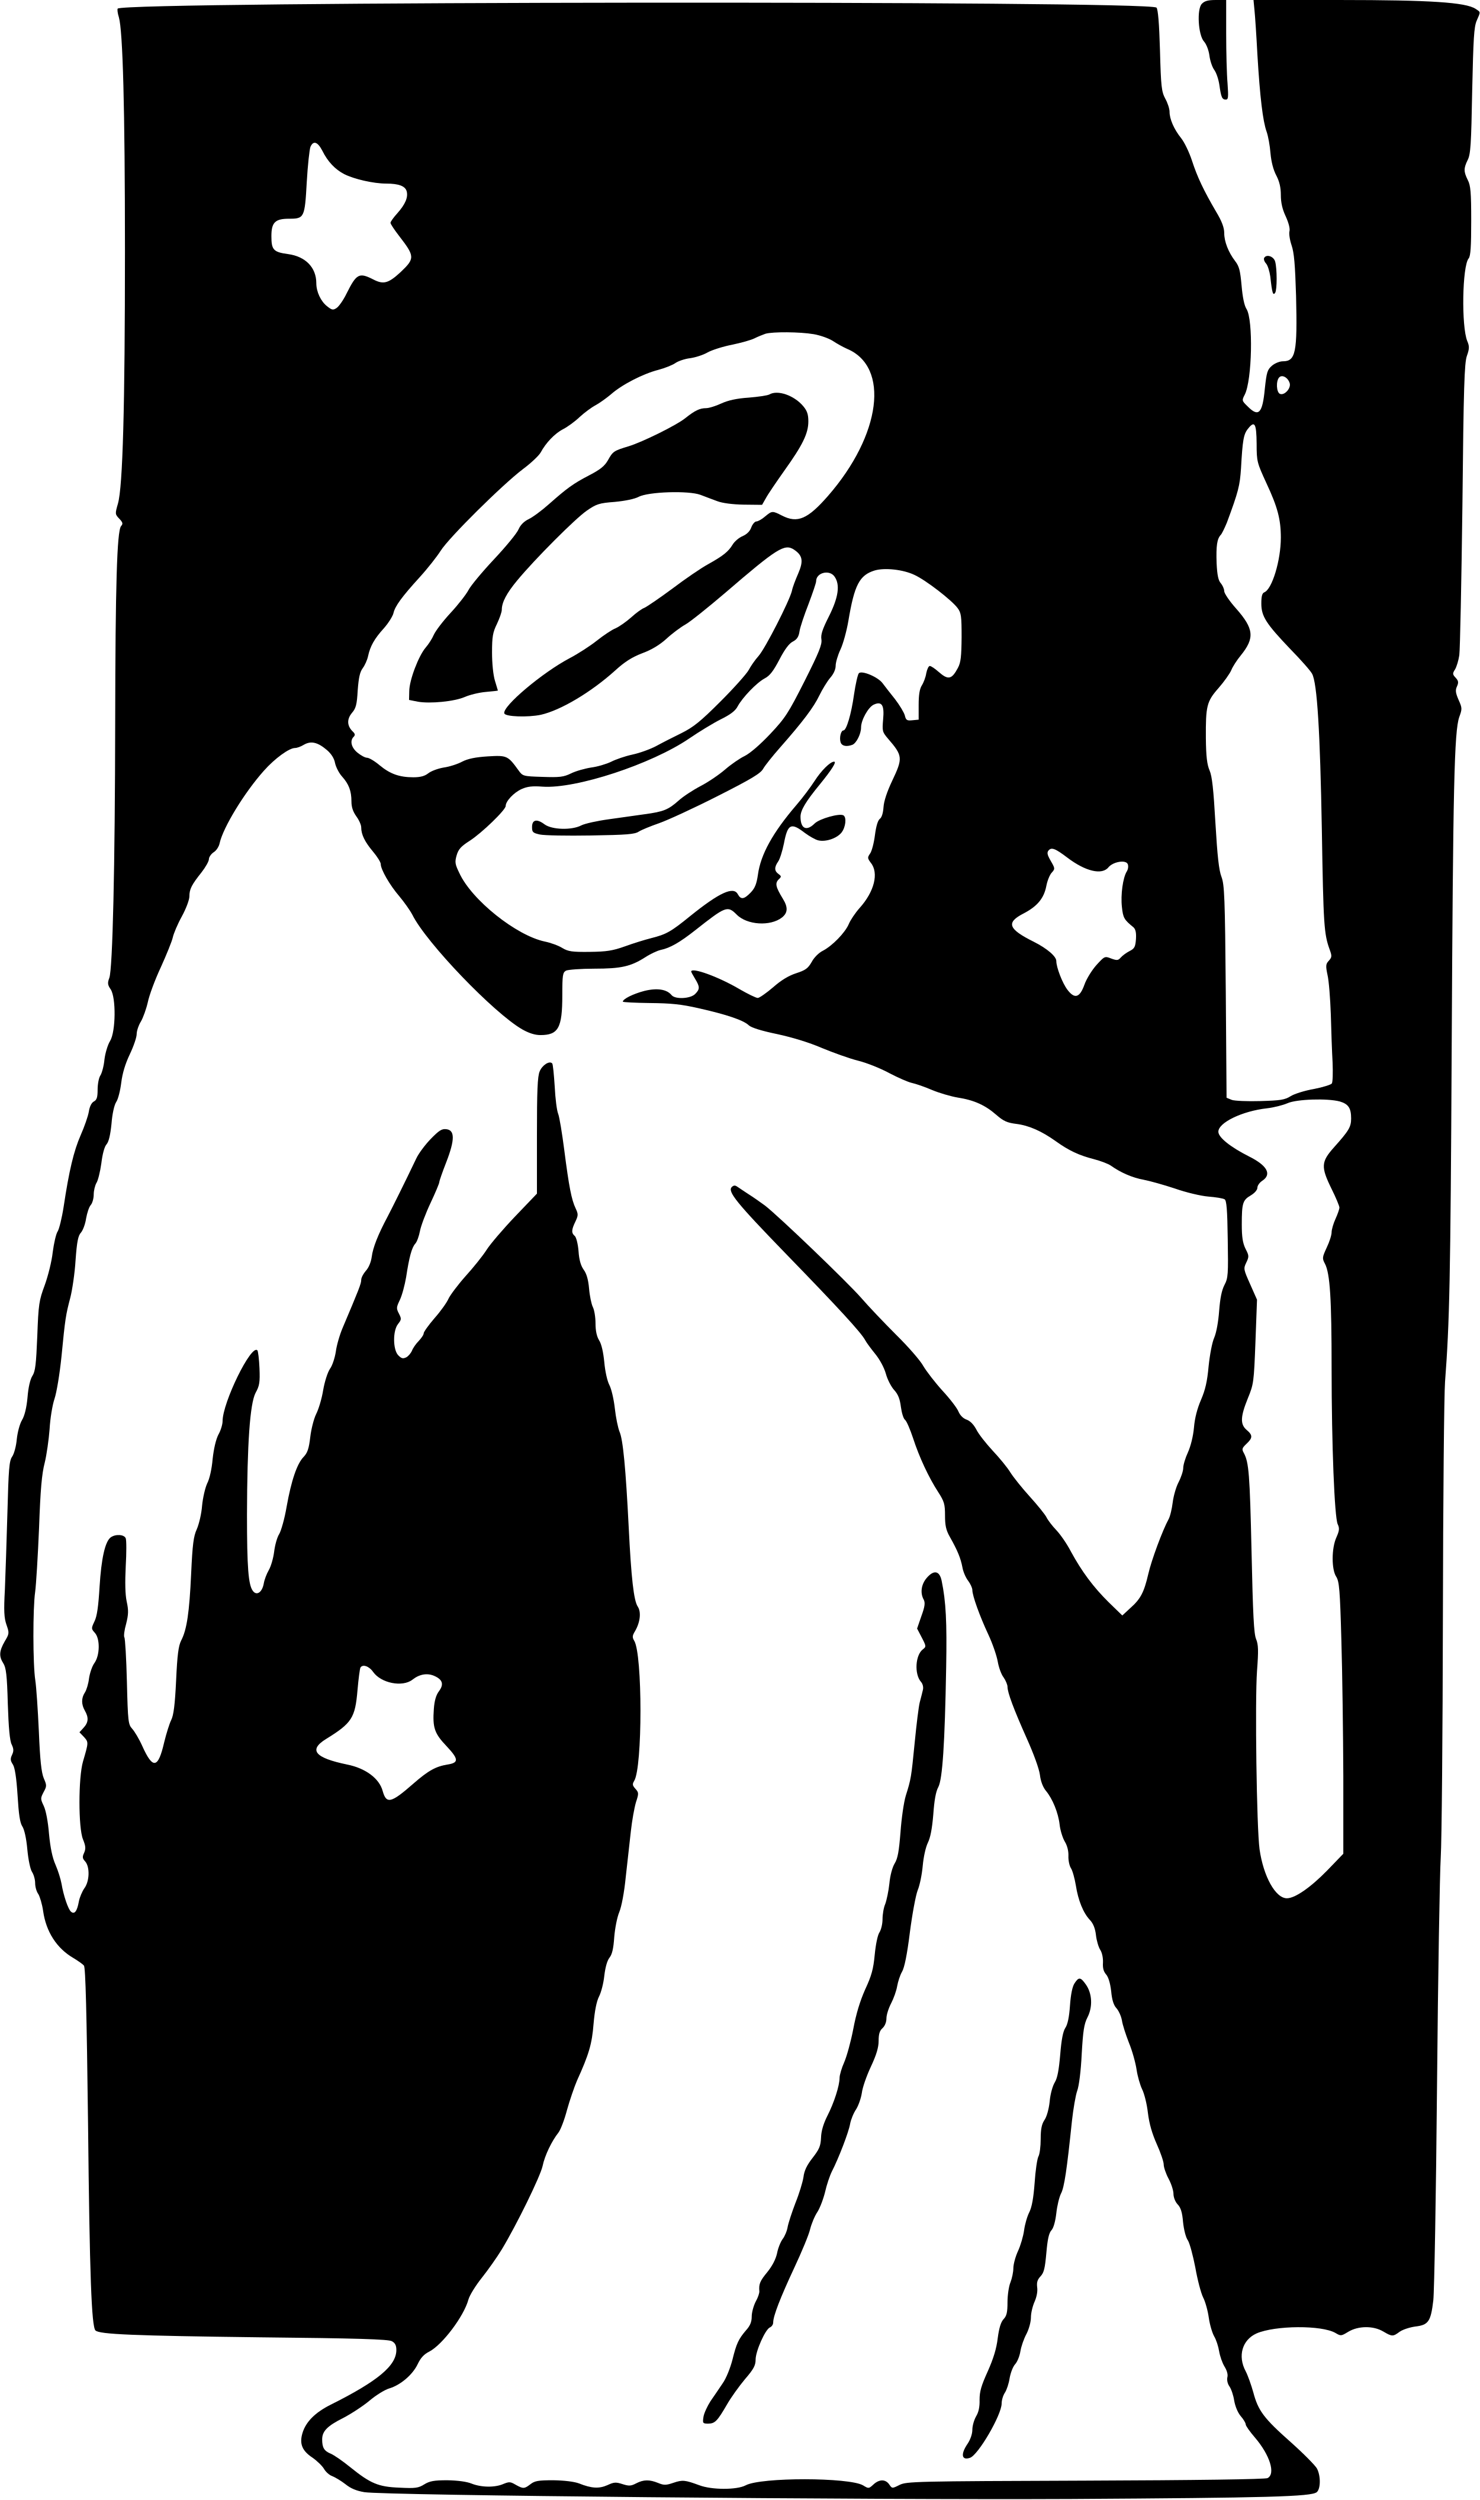 <?xml version="1.0" standalone="no"?>
<!DOCTYPE svg PUBLIC "-//W3C//DTD SVG 20010904//EN"
 "http://www.w3.org/TR/2001/REC-SVG-20010904/DTD/svg10.dtd">
<svg version="1.0" xmlns="http://www.w3.org/2000/svg"
 width="758pt" height="1280pt" viewBox="0 0 758 1280"
 preserveAspectRatio="xMidYMid meet">
<g transform="translate(0,1280) scale(0.1,-0.1)"
fill="#000000" stroke="none">
<path d="M6155 12780 c-26 -28 -18 -159 11 -192 12 -13 24 -43 28 -71 3 -26
14 -60 25 -75 11 -15 22 -49 26 -76 9 -64 14 -76 33 -76 13 0 14 12 9 83 -4
45 -7 160 -7 255 l0 172 -53 0 c-41 0 -58 -5 -72 -20z"/>
<path d="M6425 12748 c3 -29 10 -132 15 -228 13 -219 28 -341 47 -394 8 -22
17 -72 20 -111 4 -45 15 -86 30 -114 16 -31 23 -61 23 -100 0 -39 8 -73 25
-109 15 -33 23 -63 19 -77 -3 -12 2 -45 11 -71 13 -38 18 -98 23 -260 7 -291
-2 -334 -68 -334 -16 0 -41 -10 -56 -23 -23 -20 -27 -33 -36 -117 -12 -128
-32 -148 -89 -90 -29 28 -29 30 -14 59 38 74 44 385 9 439 -11 17 -20 60 -25
119 -7 77 -12 99 -33 126 -35 46 -56 100 -56 144 0 27 -12 60 -41 108 -65 111
-97 179 -124 262 -14 43 -39 95 -56 116 -36 45 -59 97 -59 135 0 15 -10 46
-22 67 -19 36 -22 60 -27 247 -4 138 -10 211 -18 219 -37 37 -5283 32 -5320
-5 -3 -3 -1 -23 6 -45 20 -70 31 -462 31 -1196 0 -793 -11 -1208 -36 -1294
-15 -52 -15 -54 7 -77 18 -19 20 -26 9 -38 -21 -26 -29 -305 -30 -1001 -1
-745 -13 -1264 -30 -1312 -10 -26 -9 -36 7 -59 28 -43 26 -216 -3 -264 -12
-19 -25 -62 -29 -95 -3 -33 -13 -70 -21 -82 -8 -12 -14 -45 -14 -72 0 -39 -4
-53 -19 -61 -12 -6 -22 -26 -26 -52 -4 -24 -23 -78 -42 -121 -35 -80 -59 -180
-87 -366 -9 -58 -23 -115 -31 -127 -8 -12 -19 -60 -25 -106 -5 -47 -24 -122
-41 -169 -29 -78 -32 -97 -38 -260 -6 -145 -10 -181 -25 -204 -11 -17 -21 -58
-25 -110 -5 -54 -15 -94 -28 -116 -12 -20 -23 -62 -27 -98 -3 -36 -14 -76 -24
-90 -15 -22 -18 -63 -24 -286 -4 -143 -10 -321 -13 -395 -6 -108 -4 -144 8
-179 15 -43 15 -46 -9 -86 -28 -49 -30 -76 -7 -112 14 -22 19 -59 23 -207 4
-122 10 -190 20 -209 10 -21 11 -33 2 -52 -10 -21 -9 -30 4 -50 10 -16 18 -65
24 -158 6 -98 12 -141 25 -160 10 -16 20 -61 25 -117 5 -53 15 -101 24 -115 9
-14 16 -39 16 -57 0 -19 7 -44 16 -56 8 -13 20 -52 25 -88 15 -105 69 -190
155 -240 23 -14 48 -31 54 -39 8 -10 14 -233 21 -812 8 -776 18 -1036 38
-1056 20 -20 197 -27 836 -35 503 -5 665 -10 682 -20 17 -9 23 -22 23 -45 0
-80 -94 -159 -336 -280 -80 -40 -128 -88 -145 -146 -16 -54 -2 -90 51 -125 23
-16 50 -42 59 -57 9 -16 28 -33 43 -38 15 -6 45 -24 67 -41 27 -22 56 -34 97
-41 107 -17 2562 -40 3619 -35 1011 6 1231 12 1259 35 20 17 21 83 1 121 -8
15 -68 76 -133 134 -140 124 -168 162 -193 256 -11 39 -28 87 -39 108 -42 78
-18 161 56 194 95 41 334 43 404 2 27 -16 29 -16 65 6 51 31 128 32 179 2 46
-27 50 -27 84 -2 15 11 51 23 80 27 68 8 80 25 93 135 5 45 14 542 19 1103 5
561 14 1085 19 1165 5 80 10 633 11 1230 1 597 6 1139 11 1205 23 302 28 519
34 1705 7 1340 13 1626 39 1699 15 41 15 46 -4 88 -15 35 -17 49 -8 68 9 20 8
29 -7 45 -16 17 -16 22 -3 42 8 13 18 46 22 73 4 28 11 374 16 770 6 605 10
727 23 763 13 37 13 49 2 75 -31 75 -26 385 7 424 10 12 13 62 13 192 0 147
-3 182 -18 210 -21 43 -21 59 0 102 15 29 18 80 23 354 6 267 9 326 23 359 21
48 21 43 -6 61 -51 33 -231 45 -694 45 l-443 0 5 -52z m-4774 -720 c27 -55 65
-95 111 -119 50 -26 151 -49 215 -49 66 0 99 -13 106 -40 8 -31 -8 -67 -48
-112 -19 -21 -35 -43 -35 -49 0 -6 20 -36 44 -67 81 -105 82 -115 7 -186 -62
-57 -87 -64 -139 -37 -73 37 -86 30 -137 -72 -16 -33 -39 -66 -51 -74 -18 -12
-24 -11 -49 9 -32 25 -55 74 -55 118 0 80 -55 137 -145 149 -75 10 -85 22 -85
92 0 70 19 89 90 89 78 0 81 4 91 186 5 87 14 169 19 182 15 34 37 26 61 -20z
m2516 -939 c35 -6 79 -22 99 -35 19 -13 52 -31 72 -40 220 -92 175 -441 -97
-753 -104 -119 -156 -142 -236 -101 -49 25 -51 25 -87 -5 -16 -14 -36 -25 -44
-25 -8 0 -20 -14 -26 -30 -7 -20 -22 -35 -44 -45 -18 -7 -42 -27 -52 -44 -22
-36 -48 -57 -127 -101 -33 -18 -114 -73 -180 -123 -66 -49 -131 -93 -144 -99
-14 -5 -44 -27 -68 -49 -25 -22 -60 -47 -80 -56 -20 -8 -63 -37 -97 -64 -34
-27 -96 -67 -138 -89 -139 -73 -347 -248 -335 -283 5 -17 120 -21 187 -7 102
23 258 116 381 227 48 44 86 68 138 88 47 17 90 43 124 74 28 26 72 59 97 73
25 14 117 88 205 163 265 228 303 252 351 221 45 -30 50 -58 22 -123 -14 -32
-29 -71 -32 -88 -12 -51 -137 -296 -171 -334 -18 -20 -40 -52 -50 -71 -10 -19
-75 -92 -144 -161 -104 -104 -139 -132 -201 -163 -41 -20 -100 -50 -129 -66
-30 -16 -85 -36 -123 -44 -37 -8 -86 -25 -109 -37 -23 -11 -69 -25 -101 -29
-32 -5 -79 -18 -103 -30 -39 -19 -59 -21 -147 -18 -99 3 -101 4 -122 33 -55
76 -59 78 -158 72 -63 -4 -102 -12 -131 -27 -22 -12 -65 -26 -94 -30 -30 -5
-65 -18 -80 -30 -18 -14 -40 -20 -76 -20 -71 0 -119 17 -172 61 -26 22 -55 39
-65 39 -10 0 -32 12 -49 26 -32 26 -40 61 -20 81 9 9 8 16 -5 28 -29 29 -30
62 -4 94 21 24 26 43 30 116 5 65 11 94 26 114 11 15 23 42 27 61 11 51 32 89
81 143 23 26 45 61 49 77 8 36 42 83 135 185 40 44 88 105 107 135 42 67 316
338 420 417 42 31 83 70 92 86 27 50 72 97 114 119 22 11 61 39 86 63 25 23
62 50 81 60 19 10 54 35 78 55 56 50 165 106 243 126 34 9 74 25 88 35 14 10
49 22 76 25 28 4 68 17 90 30 22 12 78 30 125 39 47 10 98 24 115 33 16 8 41
18 55 23 38 11 176 10 247 -2z m2438 -250 c9 -26 -26 -65 -49 -56 -19 7 -22
67 -4 85 15 15 44 -1 53 -29z m-169 -311 c0 -92 2 -97 51 -204 56 -120 73
-183 73 -277 0 -116 -45 -265 -85 -280 -11 -5 -15 -21 -15 -57 0 -66 24 -103
149 -234 54 -55 104 -112 111 -126 26 -47 41 -294 50 -800 8 -488 11 -532 40
-612 12 -33 12 -39 -4 -57 -16 -17 -17 -26 -7 -73 7 -29 14 -120 17 -203 2
-82 6 -193 9 -245 2 -53 1 -101 -4 -108 -4 -6 -45 -19 -91 -28 -47 -8 -101
-25 -120 -37 -30 -19 -53 -22 -155 -25 -66 -2 -132 1 -146 6 l-27 11 -4 543
c-4 485 -7 548 -22 588 -13 33 -21 105 -31 275 -10 174 -17 240 -30 270 -13
30 -18 71 -19 165 -1 165 4 188 65 257 28 32 57 73 65 91 7 18 29 52 48 75 73
90 69 137 -24 242 -33 37 -60 77 -60 88 0 11 -8 29 -17 40 -13 14 -19 41 -22
103 -3 90 2 125 22 146 6 7 20 36 31 63 59 159 66 188 72 277 8 144 13 175 36
203 34 43 43 27 44 -77z m-1752 -672 c60 -28 190 -129 220 -169 19 -25 21 -42
21 -150 -1 -99 -4 -129 -19 -157 -32 -60 -50 -63 -99 -20 -19 17 -39 30 -45
30 -6 0 -14 -17 -18 -37 -3 -21 -14 -49 -23 -63 -11 -18 -16 -47 -16 -100 l0
-75 -32 -3 c-28 -3 -33 0 -39 25 -4 15 -27 53 -50 83 -24 30 -53 67 -64 82
-24 32 -106 66 -121 51 -6 -6 -17 -55 -25 -109 -14 -101 -39 -184 -54 -184
-13 0 -22 -37 -15 -60 6 -20 29 -25 60 -14 21 8 45 56 45 89 0 38 37 104 65
117 42 19 55 -3 48 -76 -5 -59 -4 -64 24 -97 77 -89 78 -100 22 -218 -26 -55
-42 -103 -44 -134 -2 -30 -9 -53 -19 -60 -10 -8 -19 -37 -25 -84 -5 -39 -16
-82 -25 -94 -14 -20 -13 -24 4 -47 42 -52 18 -148 -58 -232 -22 -25 -47 -62
-55 -82 -19 -44 -83 -110 -132 -136 -21 -10 -46 -35 -58 -58 -19 -33 -32 -42
-78 -57 -38 -12 -77 -35 -119 -72 -35 -30 -71 -55 -79 -55 -9 0 -52 21 -95 46
-107 63 -246 113 -246 89 0 -2 9 -19 20 -37 25 -41 25 -53 0 -78 -24 -24 -101
-28 -120 -6 -25 31 -75 38 -140 22 -57 -15 -110 -41 -110 -55 0 -3 62 -6 138
-7 109 -1 160 -6 252 -27 142 -32 228 -61 255 -87 13 -12 63 -28 145 -45 79
-17 164 -43 229 -71 58 -24 141 -54 185 -65 45 -11 117 -40 161 -64 44 -23 96
-46 115 -50 19 -4 66 -20 103 -36 38 -16 97 -33 132 -39 84 -13 141 -39 197
-88 38 -33 56 -41 104 -47 63 -8 128 -36 202 -89 67 -48 119 -72 193 -91 35
-9 75 -24 89 -34 49 -35 111 -62 168 -72 31 -6 103 -26 160 -45 57 -20 133
-38 171 -41 38 -3 75 -9 83 -14 10 -6 14 -54 16 -204 3 -181 2 -199 -17 -235
-14 -27 -22 -68 -27 -132 -4 -55 -14 -111 -25 -137 -11 -24 -23 -89 -29 -147
-7 -78 -17 -121 -39 -172 -19 -44 -32 -93 -36 -142 -4 -45 -17 -96 -31 -127
-13 -28 -24 -64 -24 -80 0 -15 -11 -48 -24 -73 -13 -25 -26 -71 -30 -104 -4
-32 -13 -71 -21 -85 -31 -57 -88 -210 -104 -281 -22 -94 -39 -127 -92 -174
l-41 -38 -70 68 c-79 78 -138 158 -193 259 -20 39 -54 88 -75 110 -21 22 -44
52 -51 67 -8 15 -46 62 -85 105 -39 43 -83 98 -99 123 -15 25 -56 75 -91 112
-35 38 -73 86 -84 109 -14 26 -32 44 -50 50 -17 6 -33 22 -41 41 -7 18 -44 66
-82 107 -38 42 -82 99 -98 126 -15 28 -78 100 -139 160 -61 61 -142 146 -180
190 -70 80 -422 418 -492 472 -21 15 -58 42 -84 58 -25 17 -52 34 -60 40 -9 6
-17 6 -26 -3 -23 -23 22 -79 280 -345 268 -276 382 -400 403 -439 6 -12 30
-44 51 -70 23 -28 46 -70 55 -102 8 -30 28 -68 43 -84 20 -22 29 -46 34 -86 4
-30 13 -60 21 -66 8 -6 26 -48 41 -93 32 -99 81 -203 129 -277 31 -48 35 -62
35 -120 0 -51 5 -75 25 -110 39 -69 55 -108 64 -155 4 -24 18 -55 30 -70 11
-15 21 -36 21 -47 0 -29 38 -134 82 -228 22 -47 43 -109 48 -138 5 -29 18 -66
30 -81 11 -16 20 -38 20 -48 0 -30 32 -115 98 -263 36 -80 64 -157 68 -188 4
-34 16 -64 31 -82 34 -41 63 -112 70 -173 3 -28 15 -67 26 -86 13 -21 20 -49
19 -74 -1 -22 5 -51 13 -63 8 -12 19 -52 25 -88 12 -77 38 -141 72 -177 17
-18 27 -43 31 -77 3 -28 13 -62 22 -76 9 -14 15 -40 14 -65 -2 -28 3 -46 16
-61 12 -14 21 -44 26 -86 4 -45 13 -72 27 -87 11 -12 24 -40 28 -62 3 -22 20
-74 36 -115 17 -41 34 -103 39 -137 5 -34 18 -79 28 -100 11 -21 25 -76 30
-121 7 -58 22 -108 46 -162 19 -42 35 -89 35 -103 0 -14 11 -47 25 -73 14 -26
25 -61 25 -77 0 -18 9 -41 21 -54 16 -16 24 -41 28 -90 4 -39 14 -80 25 -95 9
-14 26 -77 38 -139 11 -63 29 -131 40 -153 11 -21 24 -68 29 -104 5 -36 18
-79 28 -96 10 -17 21 -51 25 -76 4 -24 16 -59 27 -77 13 -21 19 -42 15 -56 -3
-14 1 -33 11 -47 9 -13 20 -45 24 -72 5 -29 18 -61 33 -79 15 -17 26 -36 26
-43 0 -7 21 -37 47 -67 77 -90 107 -186 65 -208 -12 -6 -363 -11 -933 -13
-873 -3 -916 -4 -952 -22 -38 -19 -38 -19 -53 3 -19 27 -51 27 -81 -1 -23 -21
-24 -22 -53 -4 -71 41 -523 42 -601 0 -45 -24 -175 -24 -239 1 -71 26 -84 28
-131 12 -38 -13 -49 -13 -78 -1 -44 18 -75 18 -113 -2 -27 -14 -37 -14 -69 -4
-34 11 -44 11 -78 -5 -43 -19 -81 -17 -146 9 -25 9 -73 15 -131 16 -77 0 -95
-3 -117 -20 -31 -24 -37 -25 -76 -3 -27 16 -33 16 -63 4 -43 -19 -113 -18
-163 2 -25 10 -70 16 -124 17 -68 0 -90 -4 -118 -21 -30 -19 -46 -21 -126 -17
-109 4 -149 21 -252 104 -38 31 -84 63 -101 70 -34 14 -44 31 -44 73 0 42 26
69 108 110 42 22 103 62 135 89 32 27 77 55 100 62 58 17 120 70 146 124 15
32 32 51 60 65 67 35 177 181 200 266 6 22 37 72 69 112 31 39 77 104 102 145
76 126 197 373 209 427 11 54 47 128 81 171 11 14 31 66 44 116 14 50 37 117
51 150 62 136 77 189 85 291 6 67 15 114 28 140 11 21 23 68 27 106 5 42 14
76 26 92 14 17 21 47 25 107 4 47 15 102 26 128 11 27 25 98 33 180 8 74 20
179 26 233 6 55 18 121 26 148 15 46 15 50 -3 70 -15 17 -16 23 -6 40 43 68
43 650 0 718 -10 17 -10 25 4 48 27 46 33 99 14 127 -20 31 -33 144 -46 406
-15 298 -29 449 -47 489 -8 20 -19 73 -24 119 -5 45 -17 99 -28 120 -11 21
-22 71 -26 117 -5 50 -14 92 -26 111 -13 21 -19 50 -19 88 0 31 -6 69 -14 84
-7 15 -16 57 -19 94 -4 46 -13 77 -28 97 -14 20 -23 49 -26 95 -3 37 -12 71
-19 77 -18 15 -18 31 3 74 15 32 15 38 1 68 -21 44 -34 111 -58 298 -11 86
-25 170 -31 185 -7 16 -15 79 -18 141 -4 61 -9 115 -13 118 -14 15 -51 -9 -64
-41 -11 -26 -14 -97 -14 -330 l0 -296 -112 -117 c-61 -64 -127 -141 -146 -171
-19 -30 -68 -91 -108 -135 -39 -44 -78 -96 -87 -115 -8 -19 -40 -64 -71 -99
-31 -36 -56 -71 -56 -78 0 -8 -12 -25 -26 -40 -14 -14 -29 -36 -34 -49 -5 -12
-18 -28 -29 -34 -17 -8 -24 -7 -41 10 -28 28 -29 127 -1 161 17 22 18 26 4 53
-14 27 -13 32 5 70 11 23 25 75 32 116 16 105 29 152 47 172 9 10 19 39 24 65
5 26 29 90 54 143 25 53 45 101 45 107 0 6 16 52 36 103 44 114 44 163 0 168
-23 3 -37 -6 -80 -50 -28 -29 -61 -73 -73 -98 -61 -128 -127 -260 -148 -300
-49 -92 -75 -158 -81 -205 -4 -29 -16 -57 -31 -73 -12 -14 -23 -34 -23 -46 0
-19 -12 -49 -95 -245 -15 -35 -31 -90 -35 -122 -5 -32 -18 -72 -30 -88 -12
-18 -27 -64 -35 -110 -7 -44 -24 -99 -36 -122 -12 -25 -25 -76 -30 -118 -7
-59 -14 -80 -34 -101 -34 -35 -63 -121 -87 -255 -10 -60 -28 -123 -38 -140
-11 -17 -22 -58 -26 -91 -4 -32 -16 -74 -27 -93 -11 -19 -23 -50 -26 -69 -8
-45 -36 -65 -56 -38 -23 31 -30 119 -30 391 1 363 15 567 44 623 20 36 23 54
20 126 -2 46 -7 88 -11 92 -32 31 -178 -268 -178 -363 0 -16 -9 -47 -21 -68
-13 -25 -24 -72 -30 -126 -4 -50 -16 -103 -28 -125 -10 -22 -22 -72 -26 -114
-3 -41 -16 -95 -27 -120 -17 -37 -22 -78 -29 -228 -9 -198 -22 -287 -51 -342
-14 -28 -20 -73 -26 -205 -6 -126 -13 -178 -25 -202 -9 -18 -25 -69 -36 -114
-31 -135 -58 -140 -112 -20 -16 36 -40 76 -52 89 -20 22 -22 35 -27 240 -3
120 -9 222 -13 228 -4 6 0 38 9 69 12 48 13 69 3 114 -8 37 -9 99 -5 181 4 69
4 133 0 143 -7 20 -52 23 -77 5 -29 -22 -48 -108 -57 -253 -6 -100 -13 -151
-26 -177 -17 -36 -17 -38 2 -59 27 -30 26 -114 -2 -154 -12 -16 -24 -52 -28
-79 -3 -27 -13 -60 -21 -72 -19 -29 -19 -61 0 -94 20 -35 18 -60 -7 -87 l-21
-23 23 -24 c24 -27 24 -27 -5 -126 -24 -83 -24 -340 0 -398 14 -35 15 -48 6
-69 -10 -21 -9 -29 5 -44 25 -28 23 -102 -4 -138 -11 -16 -24 -46 -28 -67 -9
-50 -22 -68 -40 -53 -15 12 -39 84 -49 144 -4 22 -17 65 -30 95 -17 38 -27 88
-34 160 -5 63 -16 120 -27 143 -17 36 -17 39 -1 70 17 31 17 35 1 72 -12 29
-19 93 -25 240 -5 110 -13 227 -18 260 -13 82 -13 371 -1 453 5 37 14 184 20
327 7 197 14 278 29 335 10 41 21 119 25 172 3 54 14 122 25 155 11 32 27 129
36 218 19 196 22 212 45 300 10 39 23 125 27 192 7 96 13 126 28 142 10 12 22
44 26 72 5 28 15 59 24 69 8 9 15 33 15 54 0 20 7 47 14 59 8 12 19 57 25 100
6 49 16 86 27 98 11 13 19 46 25 104 4 52 14 96 24 112 10 14 21 59 26 99 6
49 21 98 44 146 19 40 35 86 35 103 0 16 10 46 22 65 11 19 27 63 35 98 7 35
37 116 67 180 29 64 57 133 61 152 4 19 24 67 46 107 22 40 39 86 39 103 0 37
11 59 62 123 21 27 38 57 38 68 0 10 11 26 24 35 14 8 28 30 31 47 18 80 126
258 227 371 55 62 129 116 159 116 10 0 30 7 46 17 37 21 71 12 118 -28 22
-19 37 -43 41 -66 4 -19 19 -50 35 -68 36 -40 49 -75 49 -129 0 -29 8 -52 25
-76 14 -19 25 -44 25 -56 0 -37 18 -74 60 -124 22 -26 40 -55 40 -64 0 -28 46
-108 95 -165 25 -30 55 -72 67 -95 71 -143 417 -503 563 -587 34 -19 64 -29
93 -29 92 0 112 37 112 204 0 104 2 116 19 126 11 5 76 10 144 10 138 0 187
11 261 58 26 17 62 34 80 38 48 10 97 38 177 101 156 123 165 127 212 80 53
-54 173 -61 232 -15 30 24 32 52 4 97 -36 59 -40 78 -22 97 16 15 16 17 0 29
-21 15 -22 34 -2 63 9 12 22 54 30 93 19 100 36 109 106 55 24 -18 56 -36 70
-39 38 -9 95 10 119 40 21 27 27 77 10 88 -20 12 -122 -17 -147 -41 -42 -42
-73 -28 -73 34 0 33 26 77 100 167 61 75 86 115 72 115 -20 0 -66 -46 -100
-99 -20 -31 -61 -86 -93 -123 -121 -141 -183 -253 -197 -356 -7 -48 -15 -69
-37 -92 -34 -35 -50 -38 -66 -9 -22 42 -94 9 -242 -110 -102 -83 -124 -95
-203 -115 -32 -8 -93 -27 -134 -42 -62 -22 -93 -27 -180 -28 -91 -1 -110 2
-140 20 -19 12 -60 27 -90 33 -146 31 -374 213 -437 350 -23 47 -24 57 -14 92
9 31 23 46 67 74 62 40 184 158 184 178 0 25 42 69 82 87 29 13 56 16 107 12
171 -12 557 115 750 246 51 35 125 80 163 99 49 24 75 44 86 66 25 46 97 121
138 143 27 14 45 38 76 97 27 52 50 83 69 92 21 11 30 25 34 53 3 20 24 83 46
139 21 56 39 108 39 117 0 44 68 61 94 24 30 -42 20 -107 -28 -203 -34 -67
-43 -95 -39 -119 4 -26 -12 -66 -86 -213 -84 -166 -99 -189 -176 -271 -52 -55
-103 -99 -131 -113 -25 -12 -70 -43 -100 -69 -30 -26 -87 -65 -126 -85 -40
-21 -90 -54 -112 -74 -53 -47 -77 -57 -173 -70 -43 -6 -126 -18 -185 -26 -59
-8 -122 -22 -140 -31 -49 -26 -151 -23 -189 5 -40 30 -64 24 -64 -14 0 -26 4
-30 40 -38 22 -5 139 -7 261 -5 184 3 225 6 246 20 14 9 61 28 104 43 43 15
178 77 298 138 176 89 222 117 235 141 9 16 48 65 86 108 118 134 172 206 201
266 15 31 40 72 55 90 18 20 29 44 29 63 0 17 11 54 24 82 14 29 32 95 41 147
31 186 57 235 135 259 51 15 146 5 204 -23z m782 -1447 c93 -71 178 -91 211
-50 24 29 90 40 99 16 4 -10 2 -26 -5 -37 -20 -32 -32 -120 -25 -182 6 -56 11
-65 59 -104 11 -10 15 -27 13 -60 -3 -40 -7 -49 -33 -62 -16 -8 -36 -23 -45
-33 -13 -15 -19 -16 -49 -5 -33 13 -34 12 -76 -34 -23 -26 -51 -71 -61 -100
-24 -67 -50 -75 -87 -26 -26 34 -57 115 -57 147 0 24 -47 64 -114 98 -133 66
-145 99 -53 146 69 36 104 77 116 141 5 26 17 56 27 67 18 20 18 22 -4 60 -18
31 -21 43 -12 54 15 18 34 11 96 -36z m1396 -1249 c44 -13 58 -34 58 -87 0
-44 -12 -63 -87 -147 -67 -75 -69 -100 -13 -214 22 -44 40 -88 40 -95 0 -8 -9
-34 -20 -58 -11 -24 -20 -55 -20 -69 0 -14 -11 -49 -25 -78 -23 -50 -24 -55
-9 -83 26 -50 34 -179 34 -534 0 -398 15 -762 31 -799 10 -21 9 -33 -6 -67
-26 -56 -26 -166 -1 -203 15 -24 19 -66 26 -324 5 -164 9 -476 10 -696 l0
-398 -82 -85 c-85 -87 -165 -143 -207 -143 -58 0 -120 111 -140 251 -15 109
-24 762 -13 913 8 106 7 135 -5 164 -11 27 -16 124 -23 446 -9 401 -14 457
-39 505 -12 21 -10 26 13 48 32 30 33 44 1 71 -34 29 -32 68 6 162 30 73 31
82 39 290 l8 215 -35 79 c-34 76 -35 80 -20 111 15 31 14 36 -4 71 -14 29 -19
59 -19 124 0 110 5 125 46 149 20 12 34 28 34 40 0 10 11 26 25 35 50 33 25
78 -67 124 -97 49 -158 98 -158 127 0 47 123 106 249 120 35 4 82 16 105 26
47 21 204 26 268 9z m-4951 -2921 c41 -58 150 -79 201 -40 35 28 74 35 109 21
46 -19 54 -44 27 -80 -15 -20 -23 -49 -26 -90 -7 -97 3 -126 65 -191 62 -66
64 -85 6 -94 -61 -10 -98 -30 -176 -98 -114 -100 -138 -106 -157 -38 -17 64
-87 117 -183 136 -164 34 -198 74 -108 130 133 82 150 108 162 251 5 58 12
110 15 115 11 19 44 8 65 -22z"/>
<path d="M3940 10780 c-9 -5 -56 -12 -105 -16 -62 -4 -106 -14 -141 -30 -28
-13 -63 -24 -78 -24 -32 0 -57 -12 -106 -51 -46 -37 -221 -123 -290 -144 -76
-23 -81 -26 -106 -71 -17 -30 -39 -48 -95 -77 -84 -44 -113 -65 -207 -148 -37
-33 -83 -67 -104 -77 -23 -11 -42 -29 -52 -52 -8 -20 -65 -89 -126 -154 -61
-65 -120 -136 -131 -158 -11 -21 -52 -74 -91 -116 -39 -42 -77 -92 -86 -112
-8 -19 -27 -49 -42 -66 -36 -42 -84 -167 -84 -224 l-1 -44 45 -9 c63 -11 187
1 240 24 25 11 73 23 108 26 34 3 62 6 62 7 0 1 -7 23 -15 50 -9 29 -15 89
-15 145 0 82 4 103 25 146 13 28 25 60 25 73 0 38 25 85 79 150 91 110 299
318 356 357 49 34 63 39 143 45 54 5 102 15 123 26 49 26 256 33 317 10 23 -9
61 -23 85 -32 26 -10 77 -17 136 -18 l94 -1 20 35 c10 19 53 82 94 140 93 130
123 190 123 252 0 36 -6 54 -26 78 -47 56 -132 85 -174 60z"/>
<path d="M4746 4720 c-28 -33 -34 -77 -15 -111 8 -16 6 -35 -12 -84 l-22 -64
24 -46 c23 -44 23 -47 6 -60 -39 -29 -45 -127 -10 -167 9 -10 13 -27 10 -40
-3 -13 -10 -41 -16 -63 -6 -22 -17 -114 -26 -205 -18 -183 -19 -189 -46 -275
-10 -33 -22 -116 -27 -187 -8 -99 -14 -134 -30 -160 -12 -20 -23 -61 -27 -103
-4 -38 -14 -85 -21 -104 -8 -18 -14 -53 -14 -78 0 -24 -7 -54 -16 -68 -9 -13
-19 -62 -24 -114 -7 -74 -16 -107 -49 -178 -27 -61 -46 -124 -61 -203 -12 -63
-33 -139 -46 -169 -13 -29 -24 -66 -24 -80 0 -40 -28 -128 -63 -196 -20 -40
-31 -77 -32 -111 -2 -43 -9 -59 -43 -103 -29 -37 -43 -65 -47 -99 -4 -26 -22
-85 -41 -132 -18 -47 -36 -102 -40 -123 -3 -20 -15 -48 -25 -61 -10 -13 -24
-46 -29 -73 -7 -32 -25 -66 -50 -97 -38 -46 -44 -61 -41 -98 1 -9 -7 -33 -19
-54 -11 -22 -20 -55 -20 -76 0 -27 -8 -47 -29 -70 -39 -46 -49 -67 -70 -152
-11 -42 -32 -95 -50 -120 -17 -26 -45 -66 -62 -91 -16 -25 -33 -61 -36 -80 -5
-33 -4 -35 24 -35 35 0 47 13 97 99 20 35 61 92 91 128 45 52 55 71 55 101 0
43 50 156 74 165 9 4 16 15 16 25 0 33 37 128 108 280 38 81 75 170 81 197 7
28 23 67 37 88 13 20 31 67 40 104 8 36 24 83 35 105 34 66 86 201 93 243 4
22 18 56 31 75 12 19 25 57 29 83 3 27 24 87 46 134 29 62 40 99 40 133 0 34
5 52 20 65 12 11 20 31 20 50 0 18 11 52 24 77 13 25 27 64 31 88 4 23 15 57
25 74 12 20 26 88 40 201 12 93 30 190 40 216 11 26 22 82 26 126 4 45 15 94
26 117 13 26 22 72 28 145 5 72 13 118 26 141 21 41 33 218 40 615 4 230 -1
333 -23 440 -11 53 -40 58 -77 15z"/>
<path d="M5503 2644 c-11 -17 -19 -57 -23 -114 -4 -58 -12 -97 -24 -114 -12
-19 -20 -62 -26 -137 -7 -79 -14 -119 -28 -142 -11 -18 -23 -61 -26 -98 -4
-38 -15 -78 -27 -95 -14 -21 -19 -47 -19 -97 0 -38 -5 -78 -12 -90 -6 -12 -15
-72 -19 -134 -6 -79 -14 -123 -27 -150 -11 -21 -23 -63 -27 -93 -4 -30 -18
-78 -31 -106 -13 -28 -24 -68 -24 -88 0 -20 -7 -53 -15 -73 -8 -19 -15 -65
-15 -101 0 -52 -4 -70 -20 -87 -14 -15 -23 -45 -30 -97 -6 -53 -22 -105 -51
-170 -34 -75 -42 -104 -42 -146 1 -37 -5 -64 -18 -85 -10 -18 -19 -48 -19 -68
0 -22 -10 -51 -25 -73 -36 -53 -30 -86 13 -71 42 14 162 220 162 278 0 18 8
43 17 56 9 14 20 47 24 74 5 28 17 59 28 71 11 12 23 41 27 66 4 25 18 65 31
89 13 25 23 62 23 85 0 23 9 59 19 81 11 25 16 54 13 73 -3 25 1 39 17 56 18
19 23 42 30 120 6 69 13 102 26 116 11 12 20 45 25 87 4 38 15 83 24 101 17
32 30 121 56 371 7 63 19 133 27 155 9 24 19 101 23 187 7 121 12 155 30 190
27 53 24 122 -9 168 -27 38 -36 39 -58 5z"/>
<path d="M6475 11480 c-4 -6 0 -19 9 -29 9 -10 18 -40 22 -67 9 -84 14 -100
25 -83 10 16 10 122 0 159 -7 27 -44 40 -56 20z"/>
</g>
</svg>
